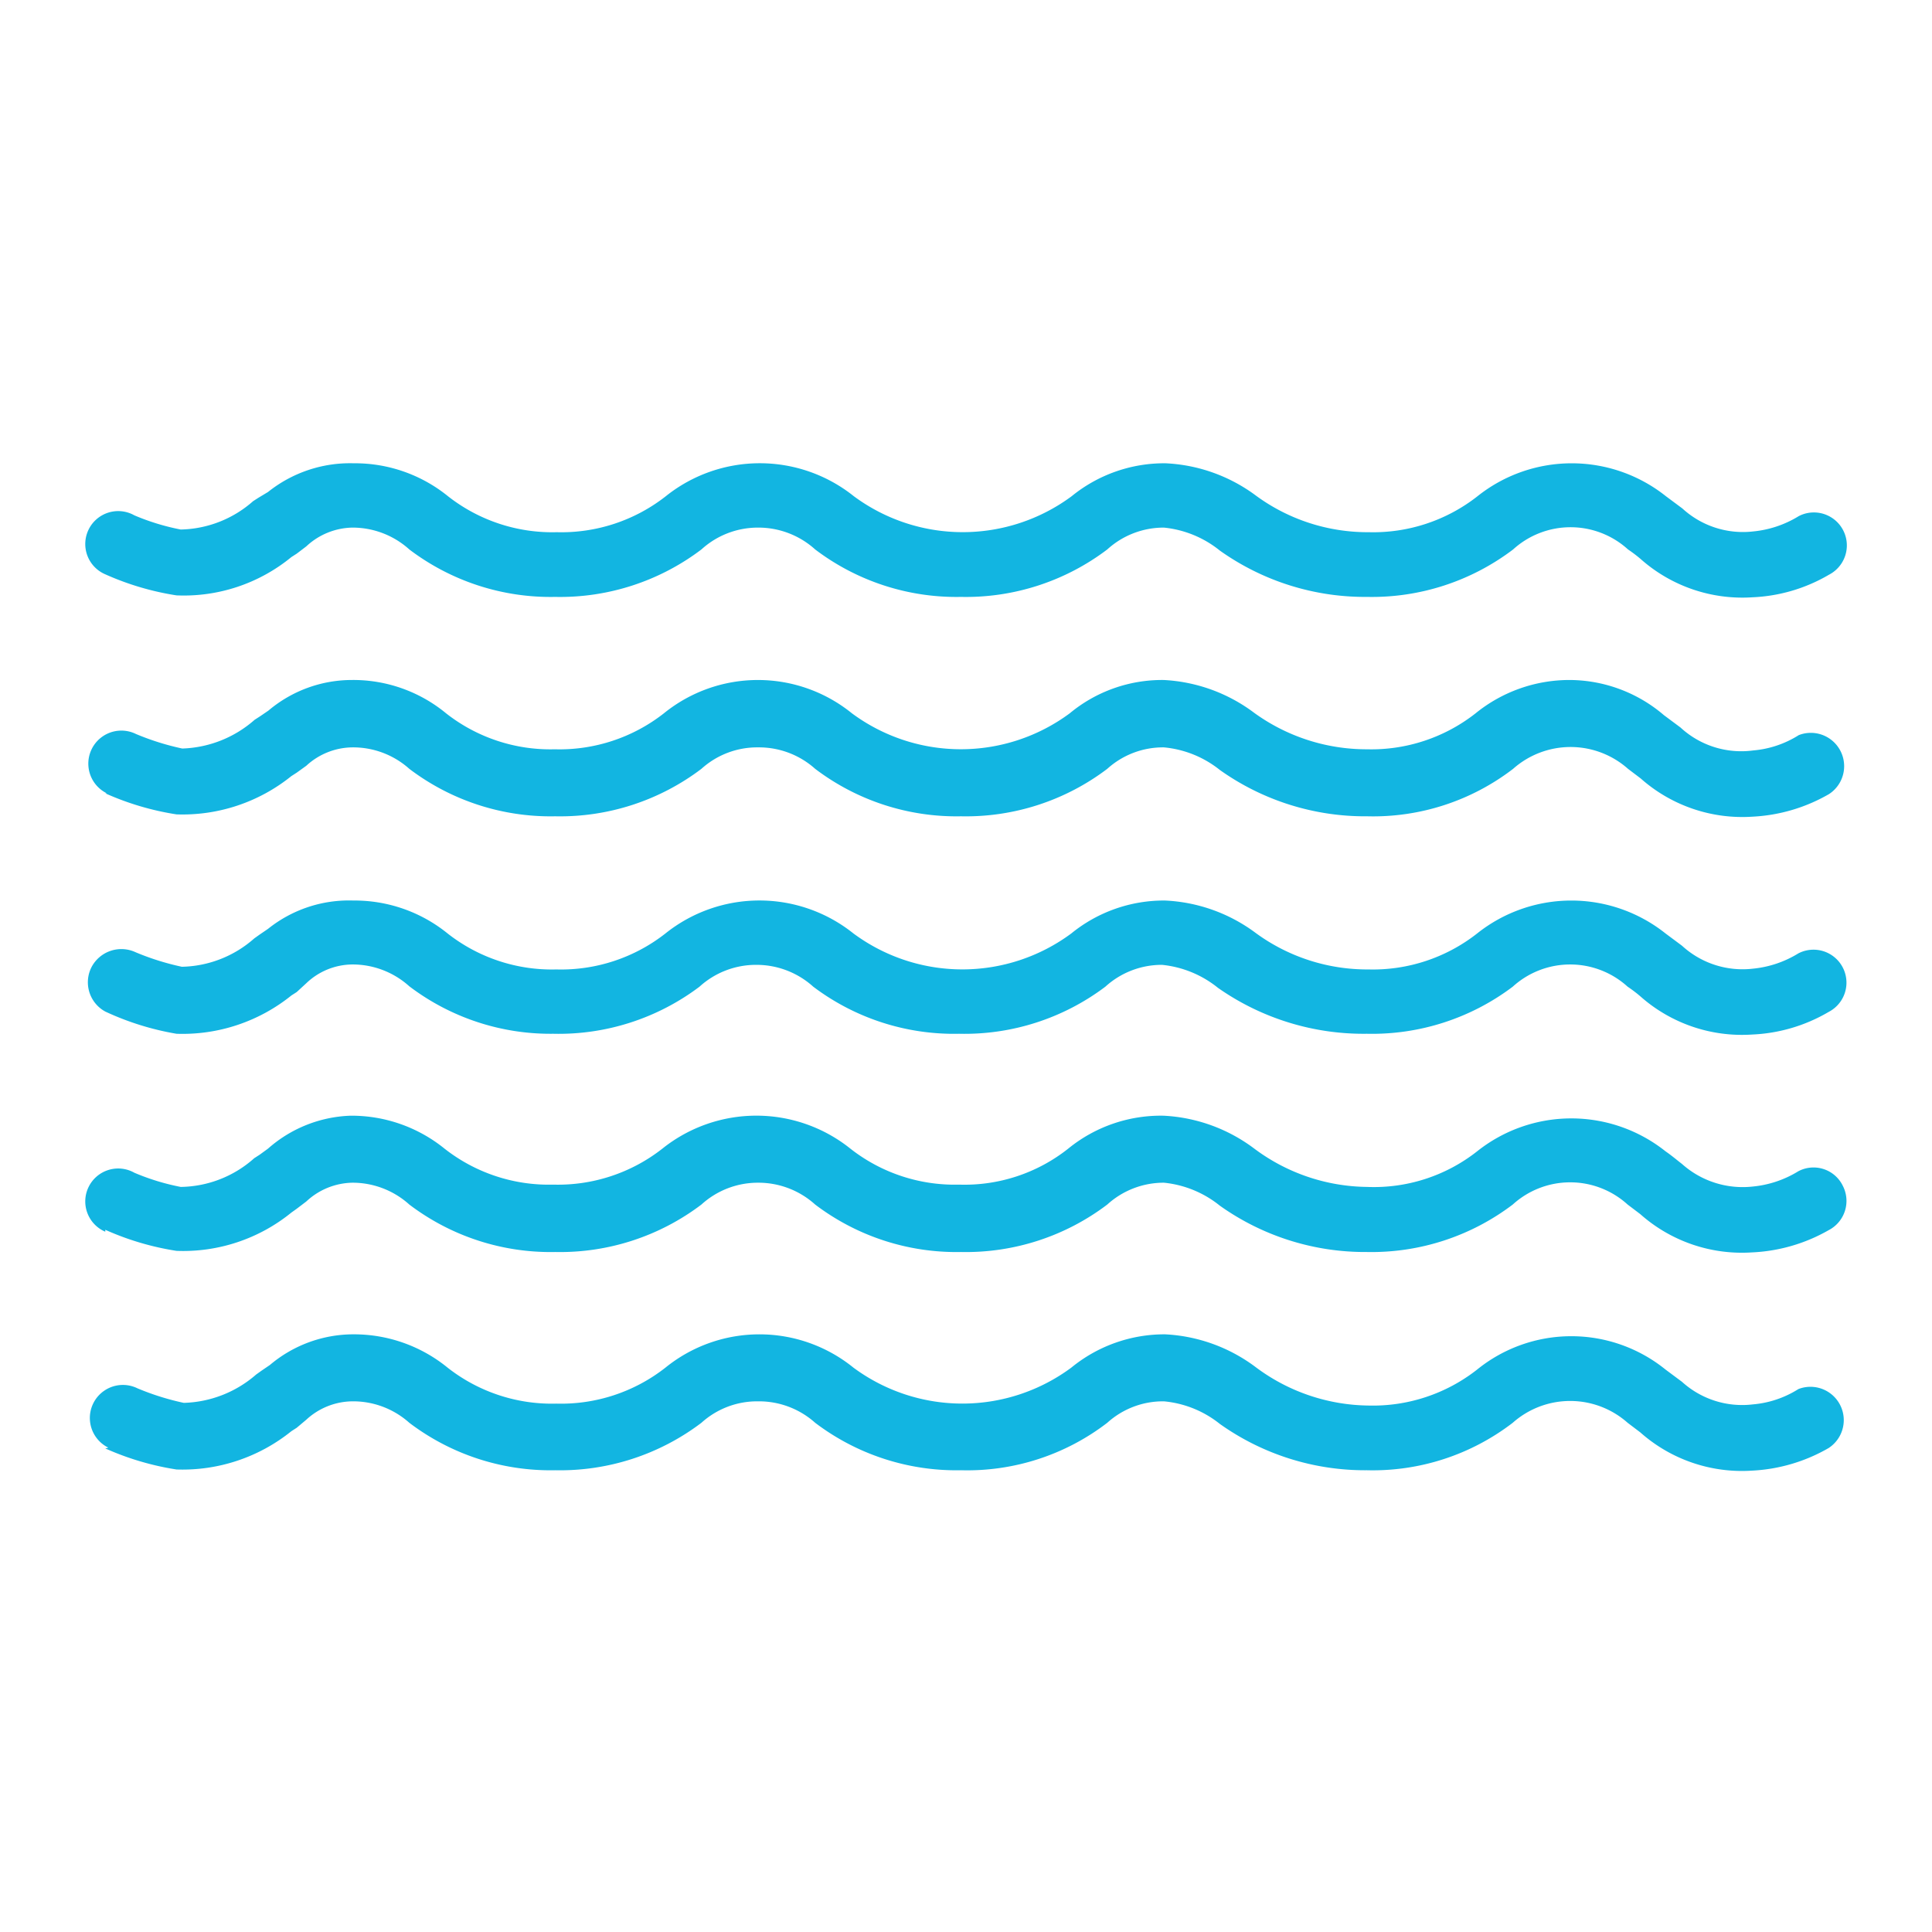 <svg id="Layer_1" data-name="Layer 1" xmlns="http://www.w3.org/2000/svg" viewBox="0 0 50.46 50.46"><defs>
<style>.cls-1{fill:#12b5e1;}</style></defs><title>olas</title><path class="cls-1" d="M2.75,37.83a7.27,7.27,0,0,0,1.86.55,4.53,4.53,0,0,0,3-1l.14-.09L8,37.08a1.8,1.8,0,0,1,1.2-.48,2.2,2.2,0,0,1,1.49.56,6.1,6.1,0,0,0,3.81,1.24,6.11,6.11,0,0,0,3.82-1.24,2.17,2.17,0,0,1,1.48-.56,2.2,2.2,0,0,1,1.49.56,6.1,6.1,0,0,0,3.81,1.24,6,6,0,0,0,3.82-1.24,2.17,2.17,0,0,1,1.48-.56h0a2.74,2.74,0,0,1,1.46.59A6.54,6.54,0,0,0,35.7,38.4a6,6,0,0,0,3.81-1.24,2.26,2.26,0,0,1,3,0l.33.25a4,4,0,0,0,2.92,1,4.43,4.43,0,0,0,2-.59.87.87,0,0,0-.79-1.54,2.64,2.64,0,0,1-1.19.4,2.34,2.34,0,0,1-1.85-.59l-.43-.32a3.91,3.91,0,0,0-4.92,0,4.41,4.41,0,0,1-2.84.94,5,5,0,0,1-2.94-1,4.29,4.29,0,0,0-2.37-.86h0a3.84,3.84,0,0,0-2.45.87,4.78,4.78,0,0,1-5.69,0,3.9,3.9,0,0,0-4.91,0,4.42,4.42,0,0,1-2.85.94,4.41,4.41,0,0,1-2.84-.94,3.87,3.87,0,0,0-2.46-.87,3.38,3.38,0,0,0-2.18.8l-.22.15-.14.1a3,3,0,0,1-1.89.74,6.77,6.77,0,0,1-1.21-.38.86.86,0,0,0-.76,1.55Z"/><path class="cls-1" d="M2.75,32.12a7.27,7.27,0,0,0,1.86.55,4.48,4.48,0,0,0,3-1l.14-.1L8,31.38a1.81,1.81,0,0,1,1.2-.49,2.21,2.21,0,0,1,1.49.57,6.1,6.1,0,0,0,3.81,1.24,6.11,6.11,0,0,0,3.82-1.24,2.19,2.19,0,0,1,1.48-.57,2.21,2.21,0,0,1,1.49.57,6.1,6.1,0,0,0,3.81,1.24,6.11,6.11,0,0,0,3.82-1.24,2.19,2.19,0,0,1,1.48-.57h0a2.76,2.76,0,0,1,1.46.6A6.54,6.54,0,0,0,35.7,32.7a6.1,6.1,0,0,0,3.81-1.24,2.23,2.23,0,0,1,3,0l.33.25a4,4,0,0,0,2.92,1,4.42,4.42,0,0,0,2-.58.86.86,0,0,0,.37-1.16.85.85,0,0,0-1.16-.38,2.77,2.77,0,0,1-1.19.4,2.38,2.38,0,0,1-1.85-.59c-.13-.1-.27-.22-.43-.33a3.95,3.95,0,0,0-4.92,0A4.36,4.36,0,0,1,35.7,31,5,5,0,0,1,32.76,30a4.29,4.29,0,0,0-2.37-.86h0A3.83,3.83,0,0,0,27.9,30a4.36,4.36,0,0,1-2.85.94A4.41,4.41,0,0,1,22.21,30a3.93,3.93,0,0,0-4.91,0,4.42,4.42,0,0,1-2.85.94A4.41,4.41,0,0,1,11.61,30a3.86,3.86,0,0,0-2.46-.86A3.43,3.43,0,0,0,7,30l-.22.16-.14.09A2.94,2.94,0,0,1,4.72,31a6,6,0,0,1-1.21-.37.86.86,0,1,0-.76,1.54Z"/><path class="cls-1" d="M2.75,26.42A7.27,7.27,0,0,0,4.61,27a4.53,4.53,0,0,0,3-1l.14-.09L8,25.68a1.76,1.76,0,0,1,1.2-.49,2.21,2.21,0,0,1,1.49.57A6.1,6.1,0,0,0,14.45,27a6.11,6.11,0,0,0,3.82-1.23,2.19,2.19,0,0,1,1.48-.57,2.21,2.21,0,0,1,1.49.57A6.1,6.1,0,0,0,25.05,27a6.11,6.11,0,0,0,3.82-1.23,2.19,2.19,0,0,1,1.48-.57h0a2.76,2.76,0,0,1,1.46.6A6.62,6.62,0,0,0,35.7,27a6.1,6.1,0,0,0,3.81-1.23,2.23,2.23,0,0,1,3,0,3.59,3.59,0,0,1,.33.25,4,4,0,0,0,2.92,1,4.3,4.3,0,0,0,2-.59.86.86,0,1,0-.79-1.53,2.77,2.77,0,0,1-1.19.4,2.34,2.34,0,0,1-1.85-.6l-.43-.32a3.95,3.95,0,0,0-4.92,0,4.41,4.41,0,0,1-2.84.94,4.93,4.93,0,0,1-2.94-.95,4.28,4.28,0,0,0-2.37-.85h0a3.83,3.83,0,0,0-2.45.86,4.78,4.78,0,0,1-5.69,0,3.93,3.93,0,0,0-4.91,0,4.42,4.42,0,0,1-2.85.94,4.41,4.41,0,0,1-2.84-.94,3.86,3.86,0,0,0-2.46-.86A3.38,3.38,0,0,0,7,24.26l-.22.15-.14.1a2.94,2.94,0,0,1-1.89.74,6.77,6.77,0,0,1-1.21-.38.88.88,0,0,0-1.15.39A.87.87,0,0,0,2.75,26.42Z"/><path class="cls-1" d="M2.75,20.72a7.27,7.27,0,0,0,1.86.55,4.53,4.53,0,0,0,3-1l.14-.09L8,20a1.8,1.8,0,0,1,1.2-.48,2.2,2.2,0,0,1,1.49.56,6.1,6.1,0,0,0,3.81,1.24,6.11,6.11,0,0,0,3.82-1.24,2.17,2.17,0,0,1,1.48-.56,2.2,2.2,0,0,1,1.49.56,6.1,6.1,0,0,0,3.81,1.24,6.11,6.11,0,0,0,3.82-1.24,2.17,2.17,0,0,1,1.48-.56h0a2.74,2.74,0,0,1,1.46.59,6.54,6.54,0,0,0,3.85,1.21,6,6,0,0,0,3.81-1.24,2.26,2.26,0,0,1,3,0l.33.25a4,4,0,0,0,2.92,1,4.43,4.43,0,0,0,2-.59.87.87,0,0,0-.79-1.54,2.64,2.64,0,0,1-1.19.4A2.34,2.34,0,0,1,43.89,19l-.43-.32A3.81,3.81,0,0,0,41,17.76a3.89,3.89,0,0,0-2.46.87,4.41,4.41,0,0,1-2.84.94,5,5,0,0,1-2.94-.95,4.29,4.29,0,0,0-2.37-.86h0a3.78,3.78,0,0,0-2.45.87,4.78,4.78,0,0,1-5.69,0,3.9,3.9,0,0,0-4.91,0,4.42,4.42,0,0,1-2.85.94,4.41,4.41,0,0,1-2.84-.94,3.81,3.81,0,0,0-2.46-.87,3.38,3.38,0,0,0-2.18.8l-.22.15-.14.09a3,3,0,0,1-1.89.75,6.77,6.77,0,0,1-1.21-.38.86.86,0,0,0-.76,1.55Z"/><path class="cls-1" d="M2.75,15a7.27,7.27,0,0,0,1.86.55,4.43,4.43,0,0,0,3-1l.14-.09L8,14.27a1.81,1.81,0,0,1,1.2-.49,2.21,2.21,0,0,1,1.49.57,6.1,6.1,0,0,0,3.81,1.24,6.11,6.11,0,0,0,3.82-1.24,2.19,2.19,0,0,1,1.48-.57,2.21,2.21,0,0,1,1.49.57,6.1,6.1,0,0,0,3.81,1.24,6.11,6.11,0,0,0,3.82-1.24,2.19,2.19,0,0,1,1.48-.57h0a2.76,2.76,0,0,1,1.46.6,6.54,6.54,0,0,0,3.85,1.21,6.1,6.1,0,0,0,3.81-1.24,2.23,2.23,0,0,1,3,0,3.59,3.59,0,0,1,.33.25,4,4,0,0,0,2.92,1,4.3,4.3,0,0,0,2-.59.86.86,0,1,0-.79-1.53,2.77,2.77,0,0,1-1.19.4,2.34,2.34,0,0,1-1.85-.6l-.43-.32a3.95,3.95,0,0,0-4.92,0,4.41,4.41,0,0,1-2.84.94,4.93,4.93,0,0,1-2.94-.95,4.28,4.28,0,0,0-2.37-.85h0a3.83,3.83,0,0,0-2.45.86,4.78,4.78,0,0,1-5.69,0,3.93,3.93,0,0,0-4.91,0,4.42,4.42,0,0,1-2.85.94,4.41,4.41,0,0,1-2.84-.94,3.86,3.86,0,0,0-2.46-.86A3.43,3.43,0,0,0,7,12.85L6.75,13l-.14.09a2.94,2.94,0,0,1-1.89.74,6,6,0,0,1-1.21-.37A.86.86,0,1,0,2.75,15Z"/></svg>
